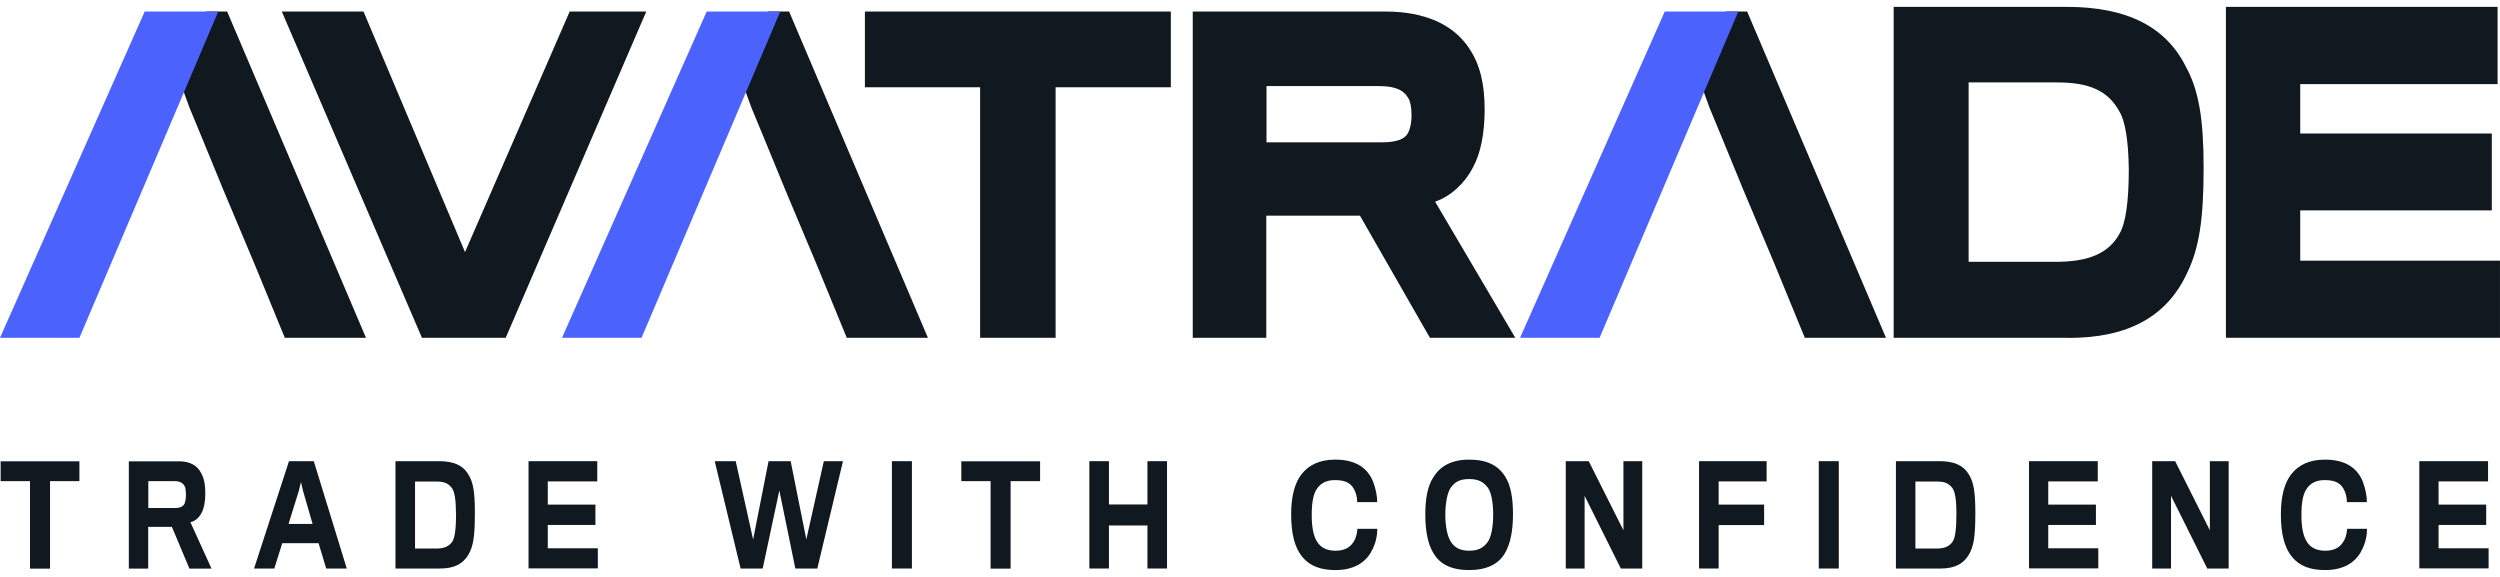 <svg width="182" height="42" viewBox="0 0 182 42" fill="none" xmlns="http://www.w3.org/2000/svg">
<path d="M36.565 24.11H30.957L21.168 1.321H26.213L33.84 19.41L41.713 1.321H46.394L36.573 24.119L36.565 24.11Z" fill="#101820"/>
<path d="M36.816 24.591H30.717L20.516 0.84H26.464L33.853 18.353L41.473 0.84H47.048L36.816 24.591ZM31.208 23.638H36.325L45.742 1.793H41.964L33.846 20.458L25.965 1.793H21.822L31.208 23.628V23.638Z" fill="#101820"/>
<path d="M76.463 5.879V24.11H71.759V5.879H63.371V1.321H84.843V5.879H76.456H76.463Z" fill="#101820"/>
<path d="M76.857 24.591H71.352V6.351H62.965V0.84H85.237V6.351H76.849V24.581L76.857 24.591ZM72.152 23.638H76.057V5.397H84.445V1.793H63.773V5.397H72.16V23.628L72.152 23.638Z" fill="#101820"/>
<path d="M106.885 11.918C106.275 13.107 105.158 14.126 103.788 14.39L109.514 24.119H104.295L99.202 15.23H91.765V24.119H87.211V1.321H100.834C103.733 1.321 105.634 2.312 106.632 3.85C107.313 4.869 107.653 6.171 107.653 7.974C107.653 9.625 107.384 10.993 106.877 11.918H106.885ZM102.846 6.86C102.434 6.134 101.721 5.785 100.359 5.785H91.805V10.833H100.628C101.871 10.833 102.553 10.512 102.846 9.936C103.091 9.474 103.162 8.861 103.162 8.398C103.162 7.851 103.091 7.238 102.846 6.86Z" fill="#101820"/>
<path d="M110.292 24.591H104.098L99.005 15.702H92.186V24.591H86.832V0.84H100.859C103.71 0.84 105.825 1.774 106.973 3.548C107.726 4.671 108.082 6.077 108.082 7.964C108.082 9.71 107.789 11.163 107.243 12.163C106.625 13.371 105.619 14.277 104.478 14.683L110.308 24.581L110.292 24.591ZM104.518 23.638H108.755L103.1 14.041L103.734 13.918C104.89 13.692 105.944 12.861 106.554 11.672C107.021 10.814 107.266 9.54 107.266 7.974C107.266 6.313 106.965 5.096 106.332 4.152C105.334 2.614 103.441 1.802 100.843 1.802H87.616V23.638H91.37V14.749H99.417L104.51 23.638H104.518ZM100.629 11.314H91.41V5.313H100.368C101.825 5.313 102.665 5.69 103.18 6.586C103.441 7.002 103.576 7.606 103.576 8.408C103.576 8.804 103.528 9.568 103.195 10.2C102.807 10.965 101.999 11.323 100.637 11.323L100.629 11.314ZM92.202 10.361H100.621C101.643 10.361 102.269 10.134 102.498 9.691C102.736 9.247 102.76 8.634 102.76 8.398C102.76 7.832 102.673 7.379 102.53 7.153L102.514 7.134C102.269 6.709 101.825 6.266 100.36 6.266H92.202V10.361Z" fill="#101820"/>
<path d="M150.602 24.109H138.262V0.981H150.45C154.903 0.981 157.477 2.482 158.783 5.105C159.725 6.813 160.019 8.879 160.019 12.201C160.019 15.796 159.725 17.891 158.854 19.655C157.547 22.458 154.997 24.1 150.593 24.1L150.602 24.109ZM155.377 12.324C155.354 10.351 155.156 8.7 154.609 7.813C153.745 6.218 152.313 5.511 149.762 5.511H142.911V19.533H149.635C152.304 19.533 153.793 18.797 154.633 17.268C155.203 16.296 155.377 14.437 155.377 12.314V12.324Z" fill="#101820"/>
<path d="M150.603 24.59H137.859V0.5H150.453C154.824 0.5 157.668 1.925 159.133 4.859C160.06 6.549 160.424 8.615 160.424 12.21C160.424 16.013 160.092 18.098 159.204 19.91C157.732 23.062 154.912 24.6 150.595 24.6L150.603 24.59ZM138.675 23.628H150.611C154.603 23.628 157.193 22.25 158.515 19.429C159.323 17.768 159.625 15.815 159.625 12.21C159.625 8.823 159.3 6.907 158.453 5.378C157.138 2.746 154.524 1.472 150.461 1.472H138.675V23.628ZM149.645 20.023H142.517V5.039H149.772C152.448 5.039 154.002 5.794 154.96 7.558C155.49 8.426 155.759 9.946 155.791 12.323C155.791 14.947 155.529 16.608 154.976 17.561C154.041 19.269 152.393 20.033 149.645 20.033V20.023ZM143.324 19.061H149.645C152.084 19.061 153.526 18.429 154.302 17.013C154.753 16.239 154.976 14.673 154.976 12.333C154.951 10.229 154.714 8.804 154.286 8.106C153.479 6.624 152.132 6.001 149.763 6.001H143.316V19.061H143.324Z" fill="#101820"/>
<path d="M162.457 24.109V0.981H181.426V5.633H167.059V10.201H181.006V14.824H167.059V19.448H181.601V24.1H162.464L162.457 24.109Z" fill="#101820"/>
<path d="M181.998 24.59H162.047V0.5H181.824V6.124H167.457V9.719H181.404V15.315H167.457V18.976H181.998V24.6V24.59ZM162.864 23.628H181.19V19.939H166.649V14.343H180.596V10.682H166.649V5.152H181.016V1.472H162.864V23.628Z" fill="#101820"/>
<path d="M16.285 1.321H15.232L13.41 5.605L14.163 7.653C14.163 7.653 15.778 11.569 16.594 13.56L18.923 19.099H18.939L19.485 20.439L20.982 24.119H25.98L16.285 1.321Z" fill="#101820"/>
<path d="M26.635 24.591H20.735L18.564 19.306L16.236 13.767C15.428 11.776 13.804 7.86 13.804 7.86L12.973 5.586L14.992 0.84H16.537L26.643 24.591H26.635ZM21.241 23.638H25.336L16.038 1.793H15.476L13.852 5.615L14.525 7.455C14.525 7.455 16.141 11.361 16.949 13.343L19.847 20.222L21.241 23.638Z" fill="#101820"/>
<path d="M10.778 1.321L0.664 24.11H5.535L7.365 19.788L7.658 19.09H7.666L9.962 13.692L12.552 7.596L13.408 5.586L13.416 5.596L15.237 1.321H10.778Z" fill="#4C62FD"/>
<path d="M5.782 24.591H0L10.534 0.84H15.888L13.401 6.69L5.782 24.591ZM1.331 23.638H5.291L13.425 4.492L14.581 1.793H11.017L1.331 23.638Z" fill="#4C62FD"/>
<path d="M3.643 35.027V41.396H2.185V35.027H0.047V33.583H5.781V35.027H3.643Z" fill="#101820"/>
<path d="M14.701 37.282C14.503 37.697 14.194 37.942 13.862 38.018L15.398 41.396H13.79L12.515 38.358H10.789V41.396H9.379V33.583H13.03C13.87 33.583 14.384 33.913 14.654 34.461C14.852 34.819 14.947 35.272 14.947 35.914C14.947 36.508 14.852 36.971 14.709 37.282H14.701ZM13.458 35.432C13.339 35.159 13.094 35.027 12.705 35.027H10.797V36.98H12.785C13.101 36.98 13.347 36.867 13.442 36.65C13.498 36.499 13.537 36.244 13.537 36.046C13.537 35.819 13.513 35.555 13.466 35.423L13.458 35.432Z" fill="#101820"/>
<path d="M19.961 41.387H18.496L21.038 33.574H22.844L25.244 41.387H23.747L23.193 39.547H20.547L19.969 41.387H19.961ZM22.06 35.735L21.91 35.093L21.751 35.745L21.007 38.141H22.757L22.06 35.735Z" fill="#101820"/>
<path d="M32.052 41.387H28.789V33.574H31.957C33.011 33.574 33.66 33.867 34.048 34.461C34.46 35.065 34.571 35.83 34.571 37.349C34.571 39.038 34.46 39.783 34.088 40.397C33.7 41.038 33.09 41.387 32.044 41.387H32.052ZM33.193 37.368C33.193 36.499 33.114 35.773 32.876 35.499C32.591 35.16 32.314 35.056 31.759 35.056H30.215V39.934H31.751C32.33 39.934 32.646 39.793 32.908 39.462C33.145 39.142 33.201 38.311 33.201 37.377L33.193 37.368Z" fill="#101820"/>
<path d="M38.477 41.387V33.574H43.482V35.046H39.878V36.735H43.347V38.217H39.878V39.915H43.522V41.378H38.477V41.387Z" fill="#101820"/>
<path d="M59.508 41.387H57.9L56.736 35.707L55.524 41.387H53.916L52.031 33.574H53.56L54.827 39.274L55.952 33.574H57.56L58.7 39.274L59.975 33.574H61.369L59.5 41.387H59.508Z" fill="#101820"/>
<path d="M64.93 41.387V33.574H66.387V41.387H64.93Z" fill="#101820"/>
<path d="M73.572 35.027V41.396H72.115V35.027H69.984V33.583H75.719V35.027H73.58H73.572Z" fill="#101820"/>
<path d="M83.534 41.387V38.255H80.73V41.387H79.305V33.574H80.73V36.726H83.534V33.574H84.96V41.387H83.534Z" fill="#101820"/>
<path d="M99.817 40.188C99.358 40.981 98.534 41.5 97.22 41.5C96.166 41.5 95.366 41.217 94.828 40.565C94.289 39.933 93.996 38.933 93.996 37.461C93.996 36.14 94.25 35.168 94.756 34.517C95.287 33.847 96.071 33.46 97.212 33.46C98.788 33.46 99.596 34.149 99.96 35.064C100.166 35.593 100.261 36.159 100.261 36.555H98.804C98.804 36.187 98.701 35.81 98.534 35.545C98.281 35.13 97.877 34.951 97.188 34.951C96.578 34.951 96.182 35.158 95.905 35.536C95.604 35.932 95.493 36.593 95.493 37.499C95.493 38.537 95.667 39.159 95.96 39.546C96.269 39.952 96.729 40.093 97.228 40.093C97.853 40.093 98.234 39.867 98.463 39.556C98.685 39.263 98.788 38.933 98.82 38.499H100.269C100.261 38.914 100.198 39.527 99.81 40.188H99.817Z" fill="#101820"/>
<path d="M109.591 34.715C109.971 35.319 110.145 36.215 110.145 37.432C110.145 38.706 109.94 39.603 109.567 40.254C109.108 41.065 108.237 41.5 106.954 41.5C105.671 41.5 104.831 41.084 104.356 40.273C103.952 39.612 103.762 38.678 103.762 37.451C103.762 36.291 103.936 35.394 104.324 34.781C104.815 33.969 105.623 33.46 106.954 33.46C108.284 33.46 109.092 33.904 109.591 34.715ZM108.252 39.527C108.569 39.15 108.704 38.329 108.704 37.47C108.704 36.612 108.569 35.828 108.3 35.479C108.015 35.121 107.674 34.875 106.954 34.875C106.233 34.875 105.908 35.111 105.623 35.489C105.369 35.838 105.219 36.64 105.219 37.48C105.219 38.32 105.377 39.169 105.71 39.565C105.971 39.886 106.328 40.093 106.961 40.093C107.643 40.093 107.991 39.848 108.252 39.527Z" fill="#101820"/>
<path d="M117.996 41.387L115.359 36.094V41.387H113.988V33.574H115.659L118.186 38.604V33.574H119.556V41.387H118.004H117.996Z" fill="#101820"/>
<path d="M125.117 35.056V36.735H128.428V38.226H125.117V41.387H123.691V33.574H128.61V35.046H125.117V35.056Z" fill="#101820"/>
<path d="M132.406 41.387V33.574H133.864V41.387H132.406Z" fill="#101820"/>
<path d="M141.287 41.387H138.023V33.574H141.192C142.245 33.574 142.894 33.867 143.283 34.461C143.694 35.065 143.805 35.83 143.805 37.349C143.805 39.038 143.694 39.783 143.322 40.397C142.934 41.038 142.324 41.387 141.279 41.387H141.287ZM142.427 37.368C142.427 36.499 142.348 35.773 142.11 35.499C141.825 35.16 141.548 35.056 140.986 35.056H139.441V39.934H140.978C141.556 39.934 141.873 39.793 142.134 39.462C142.372 39.142 142.427 38.311 142.427 37.377V37.368Z" fill="#101820"/>
<path d="M147.711 41.387V33.574H152.717V35.046H149.113V36.735H152.583V38.217H149.113V39.915H152.756V41.378H147.711V41.387Z" fill="#101820"/>
<path d="M160.688 41.387L158.05 36.094V41.387H156.68V33.574H158.351L160.877 38.604V33.574H162.247V41.387H160.695H160.688Z" fill="#101820"/>
<path d="M171.869 40.188C171.409 40.981 170.585 41.5 169.27 41.5C168.218 41.5 167.417 41.217 166.88 40.565C166.341 39.933 166.047 38.933 166.047 37.461C166.047 36.14 166.3 35.168 166.808 34.517C167.338 33.847 168.123 33.46 169.263 33.46C170.839 33.46 171.647 34.149 172.012 35.064C172.217 35.593 172.312 36.159 172.312 36.555H170.855C170.855 36.187 170.753 35.81 170.585 35.545C170.332 35.13 169.929 34.951 169.24 34.951C168.63 34.951 168.234 35.158 167.956 35.536C167.656 35.932 167.544 36.593 167.544 37.499C167.544 38.537 167.718 39.159 168.011 39.546C168.321 39.952 168.78 40.093 169.279 40.093C169.905 40.093 170.285 39.867 170.514 39.556C170.737 39.263 170.839 38.933 170.871 38.499H172.321C172.312 38.914 172.249 39.527 171.861 40.188H171.869Z" fill="#101820"/>
<path d="M176.125 41.387V33.574H181.131V35.046H177.527V36.735H180.995V38.217H177.527V39.915H181.17V41.378H176.125V41.387Z" fill="#101820"/>
<path d="M57.192 1.321H56.138L54.316 5.605L55.069 7.653C55.069 7.653 56.685 11.569 57.5 13.56L59.829 19.099H59.845L60.391 20.439L61.888 24.119H66.886L57.192 1.321Z" fill="#101820"/>
<path d="M67.545 24.591H61.645L59.474 19.306L57.146 13.767C56.338 11.776 54.714 7.86 54.714 7.86L53.883 5.586L55.902 0.84H57.447L67.553 24.591H67.545ZM62.152 23.638H66.246L56.948 1.793H56.386L54.762 5.615L55.435 7.455C55.435 7.455 57.051 11.361 57.859 13.343L60.758 20.222L62.152 23.638Z" fill="#101820"/>
<path d="M51.688 1.321L41.574 24.11H46.445L48.275 19.788L48.568 19.09H48.584L50.873 13.692L53.463 7.596L54.318 5.586L54.326 5.596L56.148 1.321H51.688Z" fill="#4C62FD"/>
<path d="M46.696 24.591H40.914L51.448 0.84H56.802L54.315 6.69L46.704 24.591H46.696ZM42.237 23.638H46.197L54.331 4.501L55.487 1.802H51.923L42.237 23.638Z" fill="#4C62FD"/>
<path d="M126.949 1.321H125.896L124.074 5.605L124.827 7.653C124.827 7.653 126.442 11.569 127.258 13.56L129.587 19.099H129.603L130.149 20.439L131.646 24.119H136.644L126.949 1.321Z" fill="#101820"/>
<path d="M137.291 24.591H131.391L129.221 19.306L126.892 13.767C126.084 11.776 124.461 7.86 124.461 7.86L123.629 5.586L125.649 0.84H127.193L137.299 24.591H137.291ZM131.898 23.638H135.992L126.702 1.802H126.14L124.516 5.624L125.189 7.464C125.189 7.464 126.805 11.371 127.613 13.352L130.512 20.231L131.906 23.647L131.898 23.638Z" fill="#101820"/>
<path d="M121.434 1.321L111.32 24.11H116.199L118.021 19.788L118.314 19.09H118.33L120.627 13.692L123.217 7.596L124.064 5.586L124.072 5.596L125.894 1.321H121.434Z" fill="#4C62FD"/>
<path d="M116.442 24.591H110.66L121.194 0.84H126.548L124.045 6.728L116.45 24.591H116.442ZM111.983 23.638H115.943L124.093 4.463L125.233 1.802H121.669L111.983 23.638Z" fill="#4C62FD"/>
</svg>
